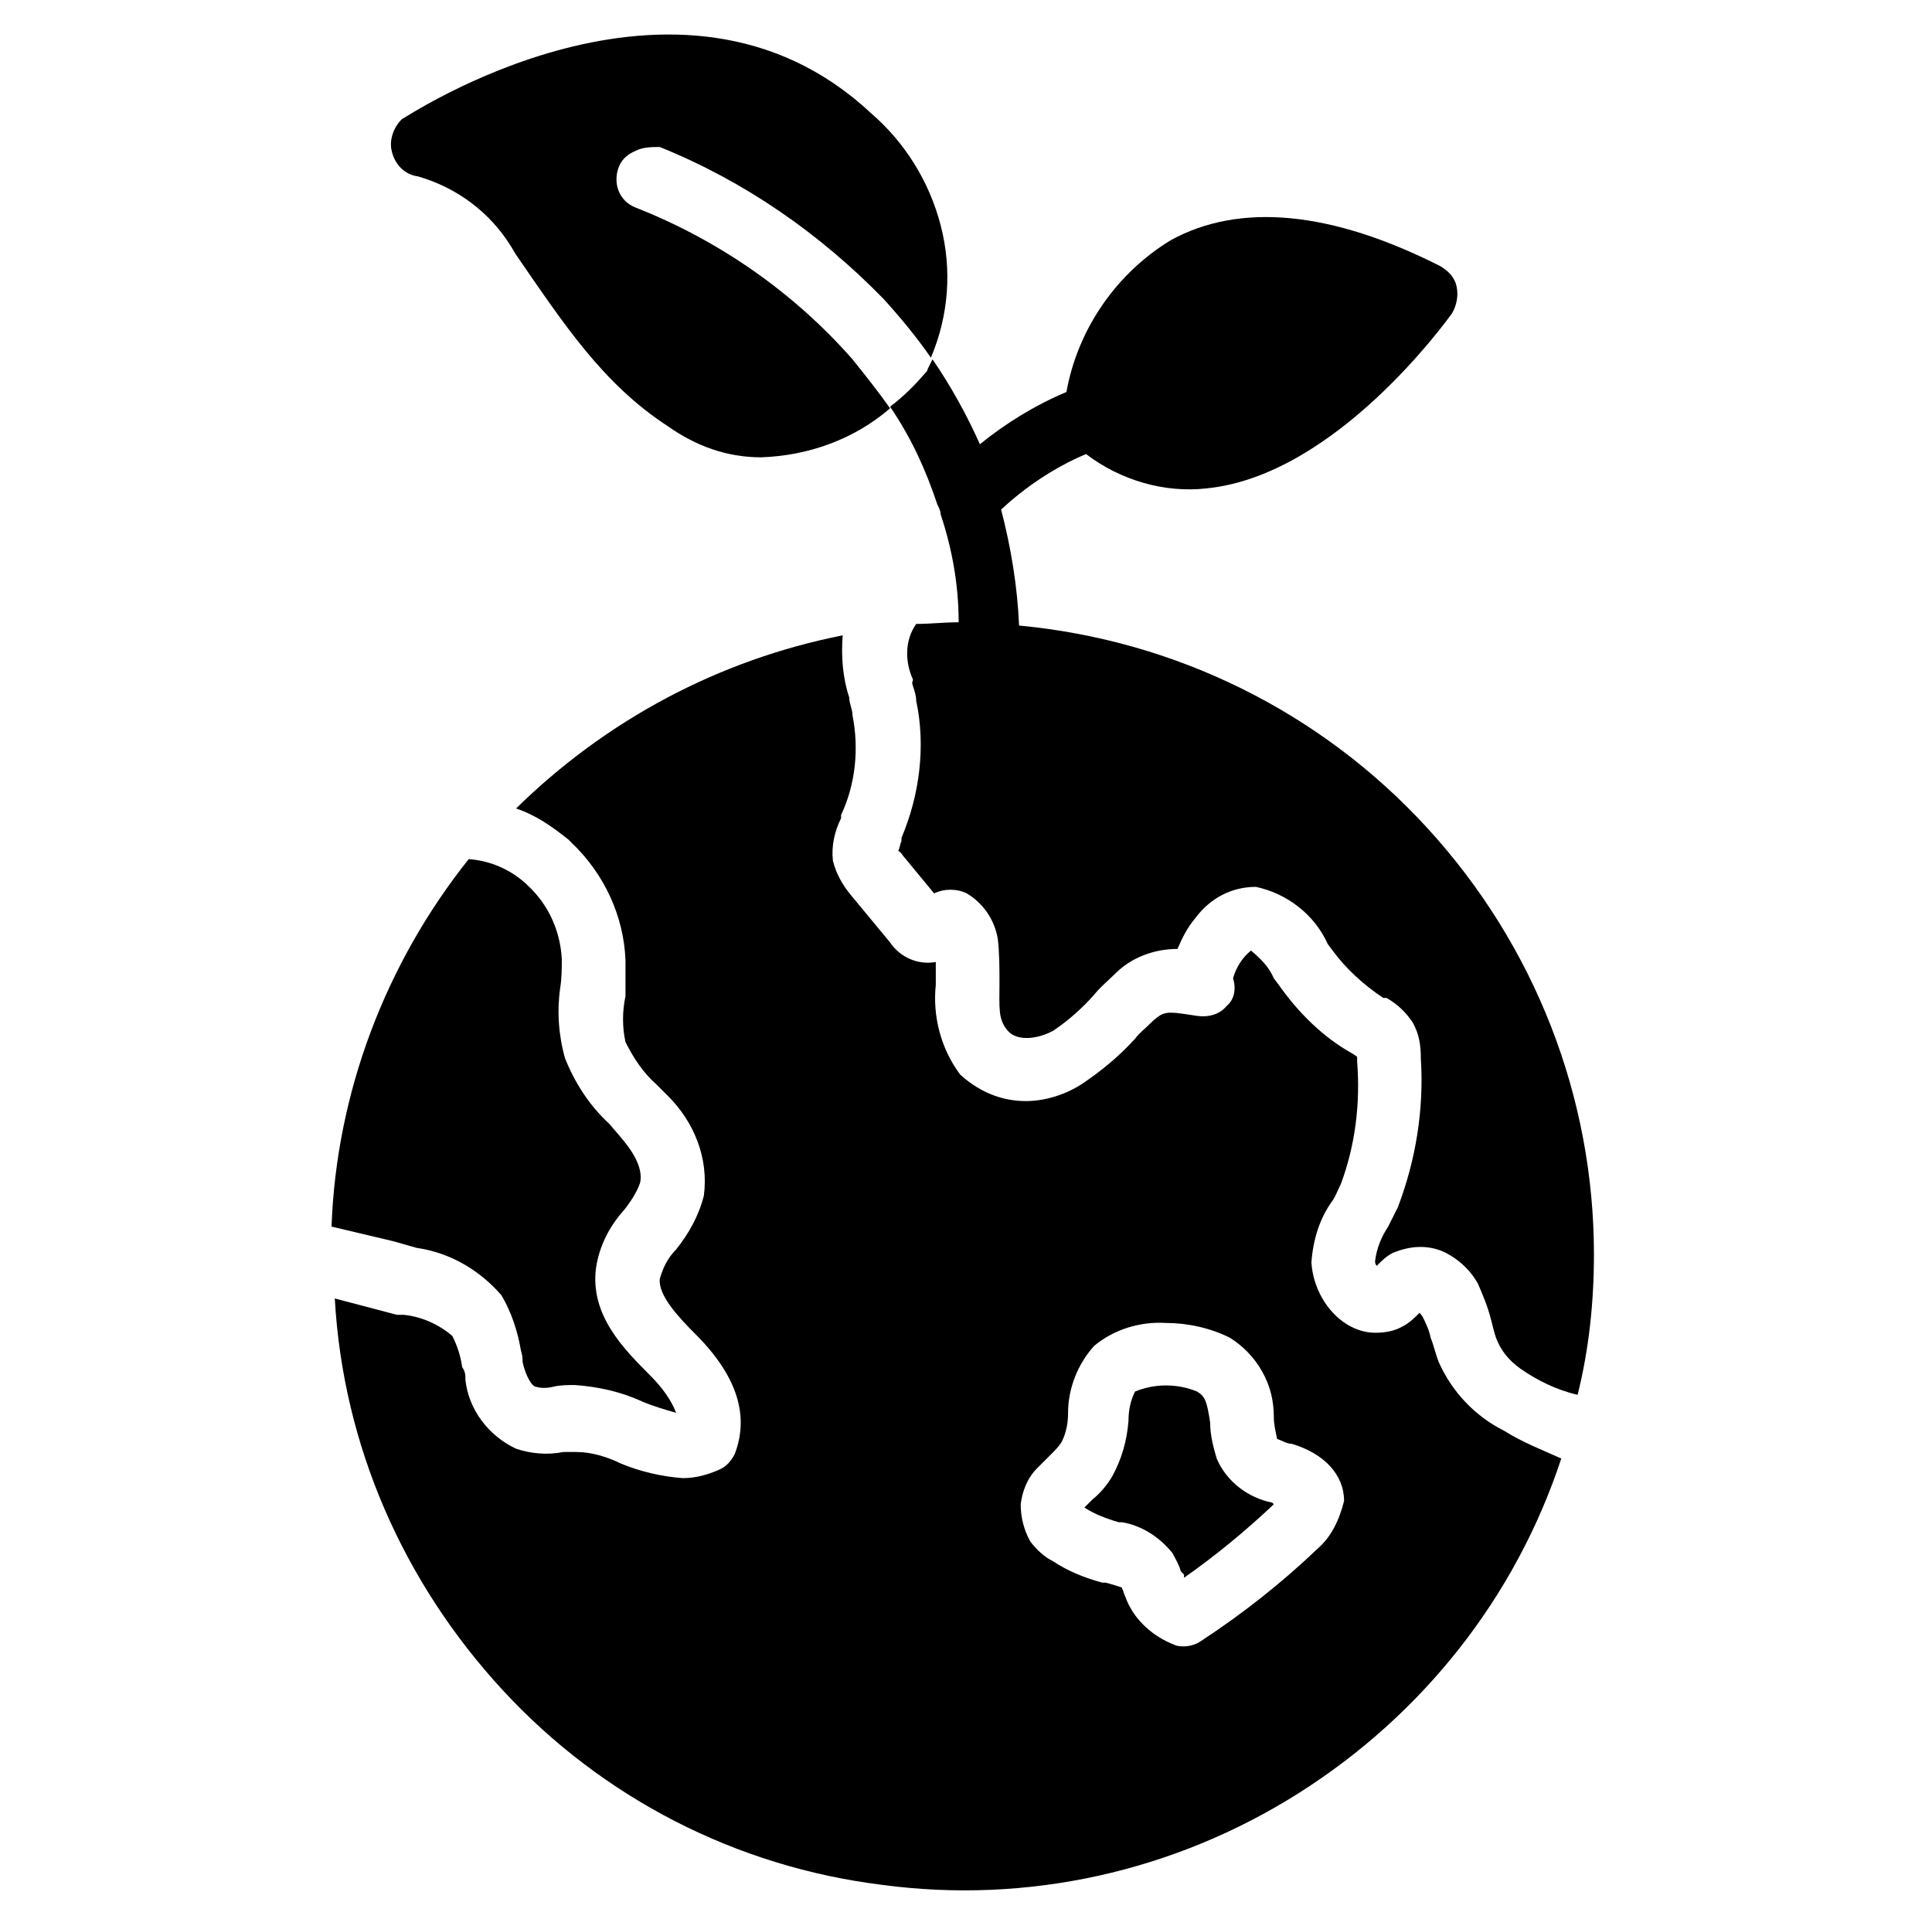 <svg xmlns="http://www.w3.org/2000/svg" xmlns:xlink="http://www.w3.org/1999/xlink" id="Calque_1" x="0px" y="0px" viewBox="0 0 118.3 117.9" style="enable-background:new 0 0 118.3 117.9;" xml:space="preserve"><path d="M92.1,87.6c-1.8-0.9-3.2-2.4-4-4.2c-0.2-0.5-0.3-1-0.5-1.5v0c-0.1-0.5-0.3-0.9-0.5-1.3c-0.1-0.1-0.1-0.2-0.2-0.2 c-0.3,0.3-0.6,0.6-1,0.8c-0.5,0.3-1.1,0.4-1.7,0.4c-0.6,0-1.2-0.2-1.7-0.5c-1.3-0.8-2.1-2.3-2.2-3.8c0.1-1.4,0.5-2.7,1.3-3.8 c0.2-0.3,0.3-0.6,0.5-1c0.9-2.4,1.2-5,1-7.5v-0.3l-0.3-0.2c-1.8-1-3.3-2.5-4.5-4.2L78,59.9c-0.3-0.7-0.8-1.2-1.4-1.7 c-0.5,0.4-0.9,1-1.1,1.7c0.2,0.6,0.1,1.3-0.4,1.7c-0.4,0.5-1.1,0.7-1.8,0.6c-1.9-0.3-2-0.3-2.7,0.3c-0.6,0.6-0.8,0.7-1.1,1.1 c-1,1.1-2.1,2-3.3,2.8c-1.1,0.7-2.5,1.1-3.8,1c-1.4-0.1-2.6-0.7-3.6-1.6c-1.2-1.6-1.7-3.6-1.5-5.5v-1.4v0c-1.1,0.2-2.2-0.3-2.8-1.2 l-2.4-2.9c-0.5-0.6-0.9-1.3-1.1-2.1c-0.1-0.9,0.1-1.8,0.5-2.6v-0.2c0.9-1.9,1.1-4.1,0.7-6.1c0-0.4-0.2-0.7-0.2-1.1 c-0.4-1.2-0.5-2.5-0.4-3.8c-7.6,1.5-14.5,5.2-20,10.6c1.2,0.4,2.2,1.1,3.2,1.9c0.1,0.1,0.1,0.1,0.2,0.2c2,1.9,3.2,4.5,3.3,7.2 c0,0.7,0,1.5,0,2.2c-0.2,0.9-0.2,1.9,0,2.8c0.5,1,1.1,1.9,1.9,2.6c0.2,0.2,0.5,0.5,0.7,0.7c1.6,1.6,2.5,3.8,2.2,6.1 c-0.3,1.2-0.9,2.3-1.7,3.3c-0.5,0.5-0.8,1.1-1,1.8c-0.1,1,1.1,2.3,2.2,3.4c3.2,3.2,3,5.7,2.4,7.3c-0.2,0.4-0.5,0.8-1,1 c-0.7,0.3-1.4,0.5-2.2,0.5c-1.3-0.1-2.6-0.4-3.8-0.9c-0.8-0.4-1.8-0.7-2.7-0.7h-0.8h0c-1,0.2-2,0.1-2.9-0.2 c-1.7-0.8-2.9-2.4-3.1-4.2c0-0.3,0-0.5-0.2-0.8c-0.1-0.7-0.3-1.3-0.6-1.9c-0.8-0.7-1.9-1.2-3-1.3h-0.4l-3.8-1v0 c0.5,9,4.2,17.4,10.3,24c6.1,6.6,14.3,10.8,23.2,11.9c8.9,1.2,17.9-0.8,25.5-5.6c7.6-4.8,13.3-12,16.1-20.5 C94.5,88.8,93.2,88.3,92.1,87.6L92.1,87.6z M80.7,94.8c-2.2,2.1-4.6,4-7.2,5.7c-0.3,0.2-0.7,0.3-1,0.3c-0.2,0-0.4,0-0.6-0.1 c-1.3-0.5-2.4-1.5-2.9-2.7l-0.2-0.5l0,0c0-0.1-0.1-0.2-0.1-0.3c-0.3-0.1-0.6-0.2-1-0.3h-0.2c-1.1-0.3-2.1-0.7-3-1.3 c-0.6-0.3-1-0.7-1.4-1.2c-0.4-0.7-0.6-1.5-0.6-2.3c0.1-0.8,0.4-1.6,1-2.2c0.3-0.3,0.6-0.6,0.9-0.9c0.2-0.2,0.4-0.4,0.6-0.7 c0.3-0.6,0.4-1.2,0.4-1.8c0-1.5,0.6-3,1.6-4.1c1.2-1,2.8-1.5,4.4-1.4c1.3,0,2.7,0.3,3.9,0.9c0.8,0.5,1.5,1.2,2,2.1 c0.5,0.9,0.7,1.8,0.7,2.8c0,0.4,0.1,0.8,0.2,1.3c0.3,0.1,0.6,0.3,0.9,0.3c2,0.6,3.2,1.9,3.2,3.5v0C82,93.1,81.5,94.1,80.7,94.8 L80.7,94.8z"></path><path d="M41.4,86.5c-0.7-0.2-1.4-0.4-2.1-0.7c-1.3-0.6-2.7-0.9-4.1-1c-0.4,0-0.9,0-1.3,0.1c-0.4,0.1-0.8,0.1-1.1,0 c-0.2,0-0.6-0.6-0.8-1.5c0-0.2,0-0.4-0.1-0.7c-0.2-1.2-0.6-2.4-1.2-3.4c-1.3-1.5-3.1-2.6-5.2-2.9l-1.4-0.4l-3.8-0.9h0 c0.3-8.2,3.3-16.1,8.4-22.5c1.3,0.1,2.5,0.6,3.5,1.5l0.1,0.1v0c1.3,1.2,2,2.8,2.1,4.5c0,0.6,0,1.2-0.1,1.8c-0.2,1.4-0.1,2.9,0.3,4.3 c0.6,1.5,1.5,2.9,2.7,4l0.6,0.7c0.7,0.8,1.5,1.9,1.3,2.9c-0.2,0.6-0.6,1.2-1,1.7c-0.9,1-1.5,2.2-1.7,3.5c-0.4,2.9,1.7,5,3.3,6.6h0 C40.5,84.9,41.1,85.7,41.4,86.5L41.4,86.5z"></path><path d="M37.9,10.2c-0.4,1,0,2.1,1,2.5c5.1,2,9.7,5.2,13.3,9.3c0.8,1,1.6,2,2.3,3c-2.2,1.9-5,2.9-7.9,3c-2.1,0-4-0.7-5.7-1.9 c-4-2.6-6.4-6.3-9.3-10.5l-0.3-0.5c-1.3-2.1-3.3-3.6-5.7-4.3c-0.8-0.1-1.4-0.7-1.6-1.5c-0.2-0.7,0.1-1.5,0.6-2 c0.1,0,16.9-11.4,28.7-0.4c2.1,1.8,3.6,4.2,4.3,6.9c0.7,2.7,0.5,5.5-0.6,8.1c-0.9-1.3-1.9-2.5-2.9-3.6c-3.9-4-8.5-7.2-13.7-9.3 C40,9,39.4,9,39,9.2C38.5,9.4,38.1,9.7,37.9,10.2L37.9,10.2z"></path><path d="M78,92.1c-1.7,1.6-3.5,3.1-5.5,4.5c0-0.1,0-0.1,0-0.2l-0.2-0.2c-0.1-0.4-0.3-0.7-0.5-1.1c-0.8-1-1.9-1.7-3.1-1.9h-0.2 c-0.7-0.2-1.5-0.5-2.1-0.9l0.5-0.5c0.5-0.4,0.9-0.9,1.2-1.4c0.6-1.1,0.9-2.2,1-3.4c0-0.6,0.1-1.2,0.4-1.8c1.2-0.5,2.6-0.5,3.8,0 c0.5,0.3,0.6,0.6,0.8,1.9c0,0.8,0.2,1.5,0.4,2.2c0.6,1.4,1.9,2.4,3.4,2.7L78,92.1z"></path><path d="M97.6,76.8c0,2.9-0.3,5.8-1,8.6c-1.3-0.3-2.5-0.9-3.5-1.6c-0.7-0.5-1.2-1.1-1.5-1.9c-0.1-0.3-0.2-0.7-0.3-1.1 c-0.2-0.8-0.5-1.5-0.8-2.2c-0.5-0.9-1.3-1.6-2.2-2c-1-0.4-2-0.3-3,0.1c-0.4,0.2-0.7,0.5-1,0.8c-0.1-0.1-0.1-0.2-0.1-0.3 c0.1-0.8,0.4-1.5,0.8-2.1l0.6-1.2v0c1.1-2.9,1.6-6,1.4-9.1c0-0.8-0.1-1.5-0.5-2.2c-0.4-0.6-0.9-1.1-1.6-1.5h-0.2h0 c-1.2-0.8-2.3-1.8-3.1-2.9l-0.3-0.4c-0.8-1.8-2.5-3.1-4.4-3.5c-1.5,0-2.8,0.7-3.7,1.9c-0.5,0.6-0.8,1.2-1.1,1.9 c-1.4,0-2.8,0.5-3.8,1.5c-0.4,0.4-0.9,0.8-1.3,1.3v0c-0.7,0.8-1.6,1.6-2.5,2.2c-0.9,0.5-2.2,0.7-2.8,0c-0.6-0.7-0.5-1.4-0.5-2.9h0 c0-0.9,0-1.8-0.1-2.7c-0.2-1.2-0.9-2.2-1.9-2.8c-0.6-0.3-1.4-0.3-2,0l-1.9-2.3c0,0-0.2-0.3-0.3-0.3c0.1-0.2,0.1-0.4,0.2-0.6v-0.2 c1.1-2.6,1.5-5.6,0.9-8.4c0-0.3-0.1-0.6-0.2-0.9c-0.1-0.3,0-0.2,0-0.4c-0.5-1.1-0.5-2.4,0.2-3.4c0.9,0,1.7-0.1,2.6-0.1h0 c0-2.3-0.4-4.5-1.1-6.6c0-0.2-0.1-0.4-0.2-0.6c-0.7-2.1-1.6-4.1-2.9-6c0.8-0.6,1.5-1.3,2.1-2c0.1-0.1,0.2-0.2,0.2-0.3l0.3-0.6 c1.1,1.6,2.1,3.4,2.9,5.2c1.6-1.3,3.4-2.4,5.3-3.2c0.7-3.9,3.1-7.3,6.4-9.3c4.2-2.3,9.8-1.8,16.5,1.6h0c0.5,0.3,0.9,0.7,1,1.3 c0.1,0.5,0,1.1-0.3,1.6c-0.3,0.4-7.1,9.9-15,10.7h0c-2.6,0.3-5.3-0.5-7.4-2.1c-1.9,0.8-3.7,2-5.2,3.4c0.6,2.3,1,4.7,1.1,7.1 c9.6,0.9,18.5,5.3,25,12.4C94,57.9,97.6,67.2,97.6,76.8L97.6,76.8z"></path></svg>